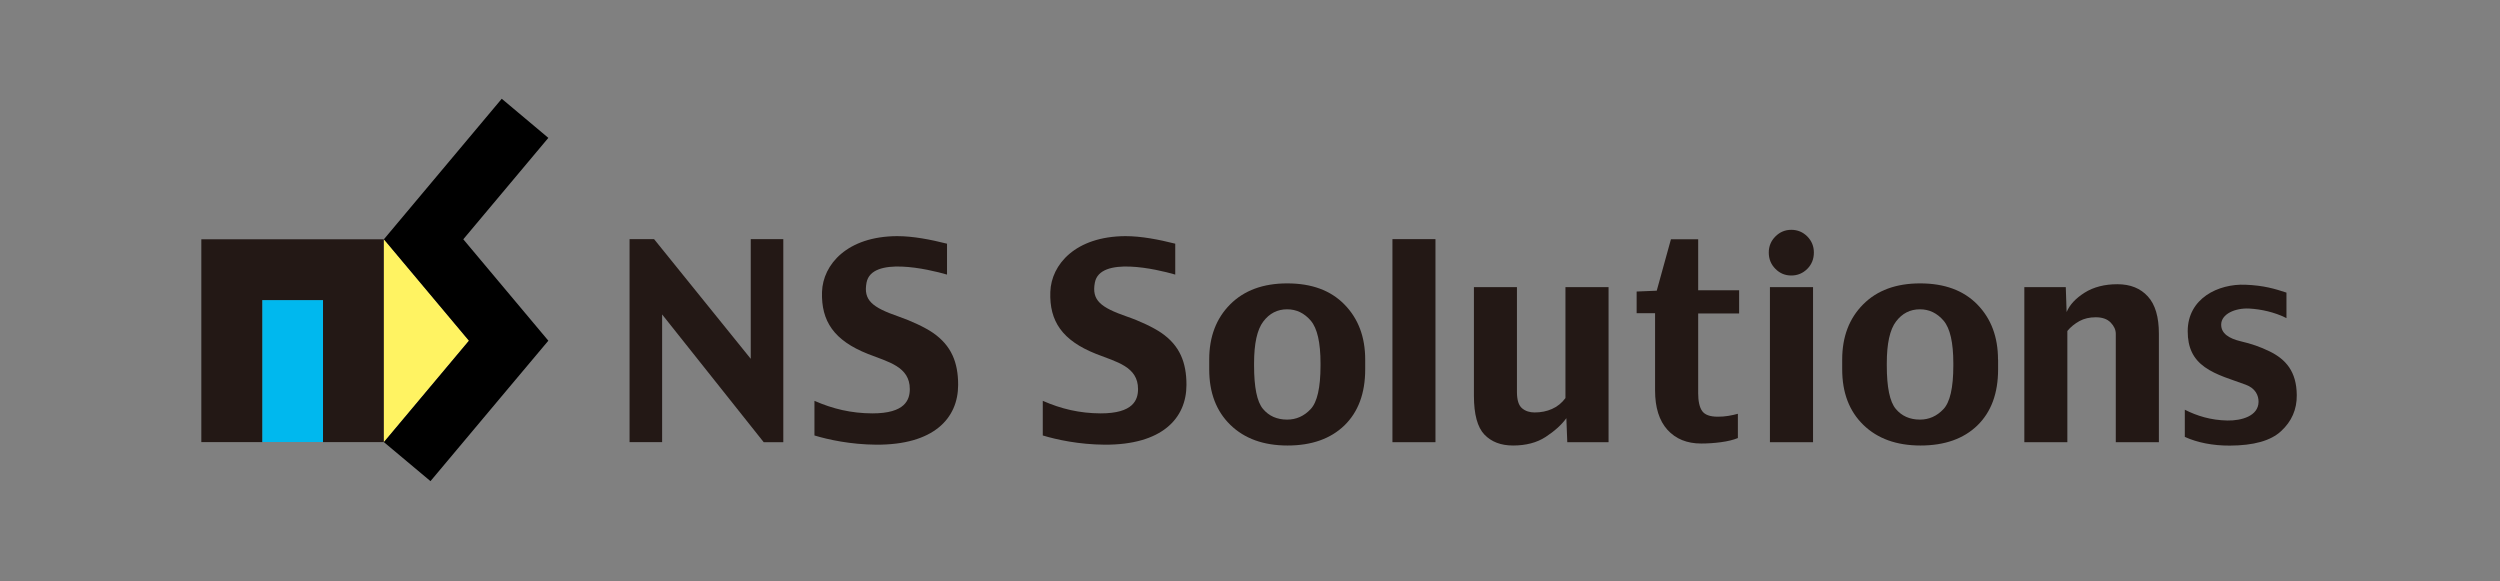 <?xml version="1.0" encoding="utf-8"?>
<!-- Generator: Adobe Illustrator 25.3.1, SVG Export Plug-In . SVG Version: 6.00 Build 0)  -->
<svg version="1.1" id="レイヤー_1" xmlns="http://www.w3.org/2000/svg" xmlns:xlink="http://www.w3.org/1999/xlink" x="0px"
	 y="0px" viewBox="0 0 301 70" style="enable-background:new 0 0 301 70;" xml:space="preserve">
<rect x="0" y="0" width="301" height="70" fill="#808080" stroke="none"/>
<style type="text/css">
	.st0{fill:#231815;}
	.st1{fill:#00B8EE;}
	.st2{fill:#FFF362;}
	.st3{fill:none;}
</style>
<g>
	<g>
		<path class="st0" d="M94.32,53.24h-2.37L79.72,37.86v15.37H75.8V28.79h2.95L90.39,43.2V28.79h3.92V53.24z"/>
		<path class="st0" d="M114.02,29.34v3.72c-2.19-0.64-9.08-2.25-9.69,0.97c-0.4,2.13,0.69,2.98,3.86,4.08
			c1.51,0.52,3.2,1.31,4.15,1.97c2.21,1.53,3.02,3.56,3.02,6.25c0,4.05-2.95,7.25-9.87,7.21c-3.05-0.02-5.75-0.6-7.43-1.11v-4.17
			c2.21,0.97,4.43,1.5,6.96,1.51c3.97,0.01,4.52-1.64,4.52-2.93c0-2.7-2.59-3.26-5.05-4.23c-4.08-1.62-5.63-3.94-5.52-7.47
			c0.11-3.28,3.01-6.68,9.04-6.71C109.94,28.43,112.03,28.84,114.02,29.34z"/>
		<path class="st0" d="M141.5,29.34v3.72c-2.19-0.64-9.08-2.25-9.68,0.97c-0.4,2.13,0.69,2.98,3.85,4.08
			c1.52,0.52,3.2,1.31,4.16,1.97c2.22,1.53,3.02,3.56,3.02,6.25c0,4.05-2.95,7.25-9.87,7.21c-3.05-0.02-5.75-0.6-7.43-1.11v-4.17
			c2.21,0.97,4.43,1.5,6.96,1.51c3.96,0.01,4.51-1.64,4.51-2.93c0-2.7-2.59-3.26-5.05-4.23c-4.08-1.62-5.64-3.94-5.51-7.47
			c0.11-3.28,3.01-6.68,9.04-6.71C137.42,28.43,139.52,28.84,141.5,29.34z"/>
		<path class="st0" d="M157.8,49.26c-0.79,0.84-1.73,1.26-2.83,1.26c-1.22,0-2.19-0.43-2.91-1.29c-0.72-0.86-1.07-2.6-1.07-5.21
			v-0.28c0-2.38,0.37-4.06,1.11-5.03c0.74-0.98,1.7-1.47,2.87-1.47c1.12,0,2.07,0.46,2.85,1.37c0.78,0.92,1.17,2.63,1.17,5.14v0.28
			C158.99,46.68,158.59,48.43,157.8,49.26z M164.37,43.29c0-2.72-0.83-4.93-2.5-6.63c-1.66-1.7-3.95-2.54-6.88-2.54
			c-2.91,0-5.19,0.84-6.88,2.53c-1.68,1.69-2.52,3.9-2.52,6.64v1.18c0,2.81,0.85,5.04,2.55,6.69c1.7,1.65,3.99,2.48,6.88,2.48
			c2.9,0,5.18-0.81,6.85-2.42c1.66-1.62,2.5-3.86,2.5-6.75V43.29z"/>
		<path class="st0" d="M172.83,53.24h-5.18V28.79h5.18V53.24z"/>
		<path class="st0" d="M193.67,53.24h-4.97l-0.11-2.89c-0.6,0.82-1.44,1.57-2.5,2.26c-1.06,0.69-2.37,1.03-3.92,1.03
			c-1.46,0-2.61-0.44-3.45-1.32c-0.83-0.87-1.26-2.43-1.26-4.67V34.57h5.18v12.62c0,0.98,0.21,1.63,0.62,1.97
			c0.41,0.34,0.91,0.5,1.51,0.5c0.76,0,1.46-0.14,2.09-0.42c0.64-0.28,1.18-0.72,1.62-1.31V34.57h5.19V53.24z"/>
		<path class="st0" d="M209.39,37.74h-4.93v9.6c0,0.98,0.16,1.69,0.48,2.15c0.33,0.46,0.95,0.68,1.88,0.68
			c0.44,0,0.87-0.03,1.28-0.1c0.41-0.07,0.79-0.15,1.14-0.25v2.92c-0.55,0.23-1.23,0.39-2.04,0.5c-0.81,0.11-1.6,0.16-2.38,0.16
			c-1.71,0-3.06-0.55-4.06-1.65c-0.99-1.1-1.49-2.68-1.49-4.74v-9.3h-2.22v-2.61l2.42-0.1l1.71-6.19h3.28v6.14h4.93V37.74z"/>
		<path class="st0" d="M218.39,30.4c0,0.78-0.26,1.44-0.79,1.97c-0.53,0.53-1.17,0.8-1.93,0.8c-0.74,0-1.38-0.26-1.91-0.8
			c-0.53-0.53-0.8-1.18-0.8-1.97c0-0.75,0.27-1.4,0.8-1.93c0.53-0.53,1.17-0.8,1.91-0.8c0.76,0,1.4,0.27,1.93,0.8
			C218.13,29.01,218.39,29.65,218.39,30.4z M218.29,53.24h-5.19V34.57h5.19V53.24z"/>
		<path class="st0" d="M233.99,49.26c-0.79,0.84-1.73,1.26-2.83,1.26c-1.22,0-2.19-0.43-2.91-1.29c-0.72-0.86-1.08-2.6-1.08-5.21
			v-0.28c0-2.38,0.37-4.06,1.11-5.03c0.74-0.98,1.7-1.47,2.88-1.47c1.12,0,2.07,0.46,2.85,1.37c0.78,0.92,1.17,2.63,1.17,5.14v0.28
			C235.18,46.68,234.78,48.43,233.99,49.26z M240.56,43.29c0-2.72-0.83-4.93-2.49-6.63c-1.66-1.7-3.96-2.54-6.88-2.54
			c-2.91,0-5.19,0.84-6.87,2.53c-1.68,1.69-2.52,3.9-2.52,6.64v1.18c0,2.81,0.85,5.04,2.55,6.69c1.7,1.65,3.99,2.48,6.88,2.48
			c2.9,0,5.19-0.81,6.85-2.42c1.66-1.62,2.49-3.86,2.49-6.75V43.29z"/>
		<path class="st0" d="M259.92,53.24h-5.18V40.19c0-0.49-0.21-0.94-0.62-1.36c-0.41-0.42-1.01-0.63-1.79-0.63
			c-0.75,0-1.4,0.15-1.97,0.46c-0.57,0.32-1.06,0.71-1.45,1.19v13.39h-5.18V34.57h4.99l0.1,3c0.38-0.89,1.1-1.66,2.18-2.34
			c1.07-0.67,2.39-1.01,3.93-1.01c1.56,0,2.78,0.49,3.67,1.47c0.89,0.97,1.33,2.47,1.33,4.48V53.24z"/>
		<path class="st0" d="M268.16,50.63c1.71,0.03,3.74-0.53,3.77-2.24c0.01-0.77-0.37-1.64-1.54-2.07c-1.65-0.62-3.54-1.12-4.95-2.13
			c-1.38-0.99-2.04-2.33-2.04-4.31c0-3.98,3.71-5.73,6.94-5.6c2.25,0.09,3.54,0.49,4.95,0.95v3.07c-1.45-0.73-3.06-1.07-4.47-1.15
			c-1.68-0.09-3.39,0.64-3.39,1.94c0,1.03,0.87,1.65,2.39,2.01c1.21,0.28,2.28,0.64,3.45,1.21c1.95,0.96,3.24,2.43,3.26,5.26
			c0.02,1.73-0.62,3.17-1.88,4.33c-1.25,1.17-3.32,1.74-6.19,1.75c-2.01,0.01-3.91-0.36-5.41-1.05v-3.27
			C264.51,50.07,266.17,50.59,268.16,50.63z"/>
	</g>
	<rect x="31.57" y="36.13" class="st1" width="7.33" height="17.09"/>
	<g>
		<polygon class="st0" points="46.22,28.81 24.24,28.81 24.24,53.23 31.57,53.23 31.57,36.13 38.89,36.13 38.89,53.23 46.22,53.23 
					"/>
		<polygon class="st2" points="46.22,28.81 56.46,41.02 46.22,53.23 		"/>
		<polygon points="46.22,28.81 56.46,41.02 46.22,53.23 51.83,57.93 61.24,46.71 66.02,41.02 55.78,28.81 66.02,16.6 60.41,11.89 		
			"/>
	</g>
	<rect x="-0.21" y="-0.34" class="st3" width="301.2" height="70.52"/>
</g>
</svg>
